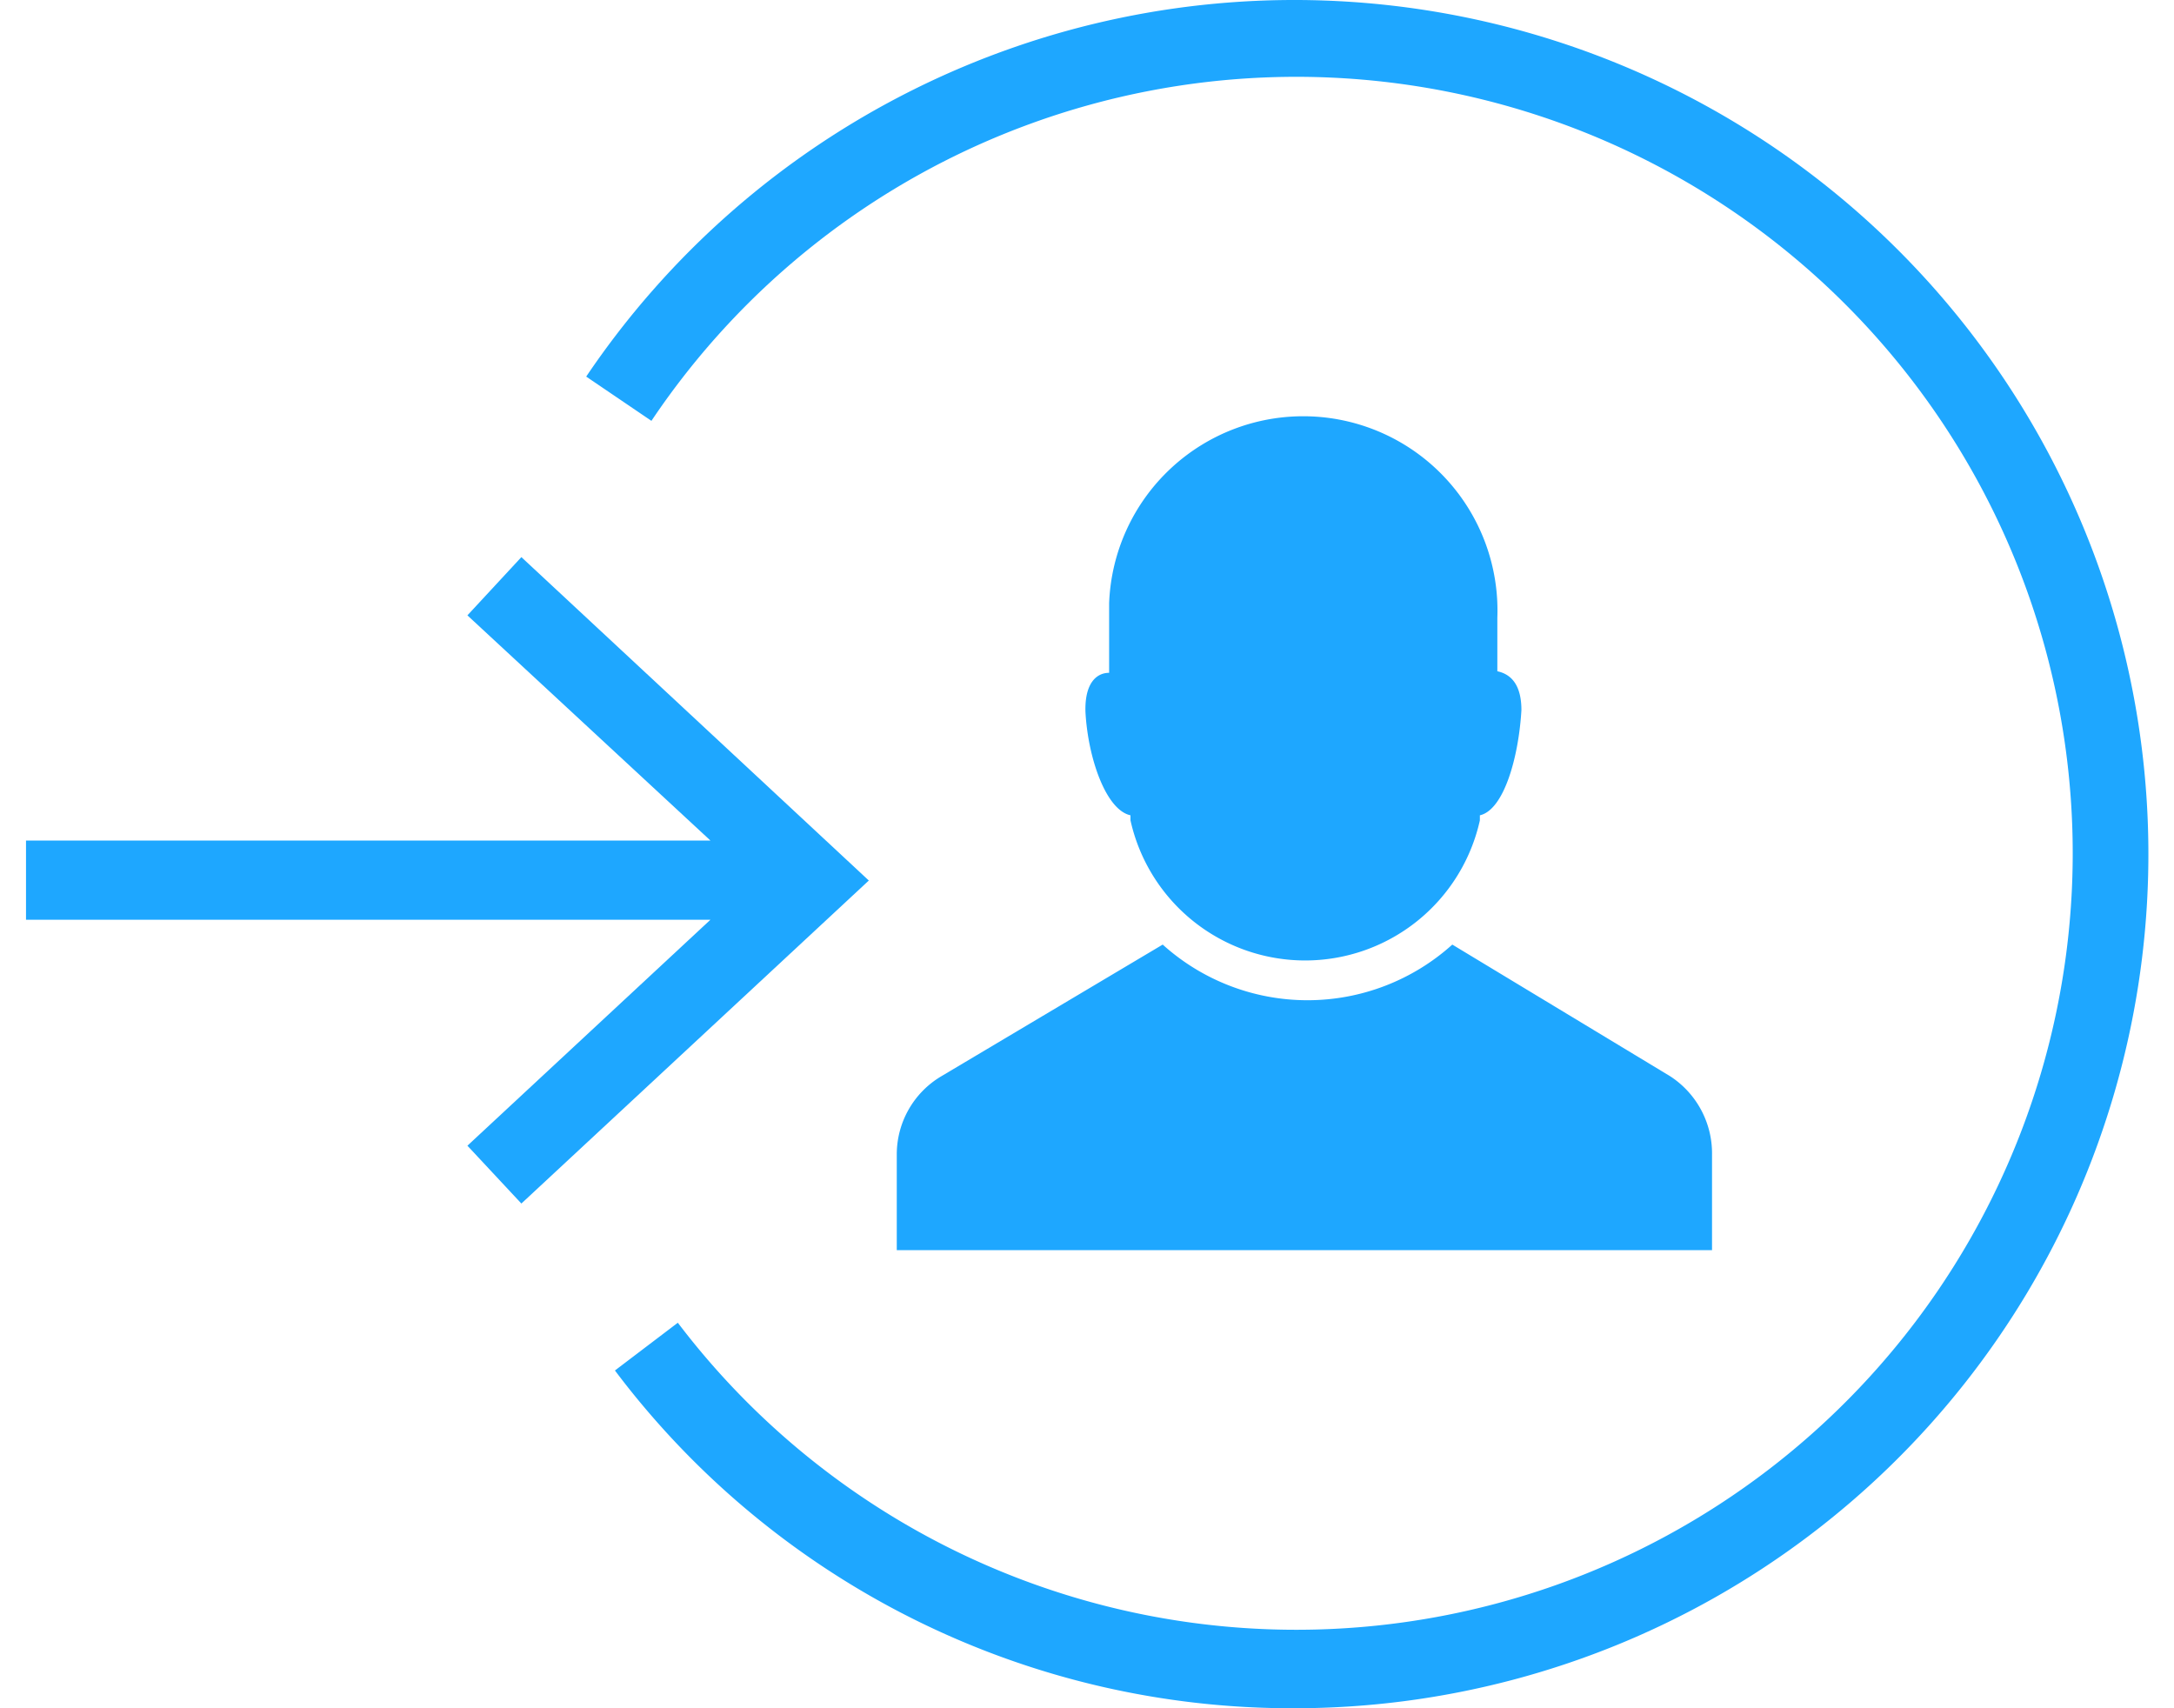 <svg id="Layer_1" data-name="Layer 1" xmlns="http://www.w3.org/2000/svg" width="56" height="44" viewBox="0 0 54.66 44"><path d="M33.34,44a21.82,21.82,0,0,1-17.52-8.7l1.62-1.23a20,20,0,1,0-.68-23.23L15.08,9.7A22,22,0,1,1,33.34,44Z" transform="translate(-0.65 0)" fill="#1ea7ff"/><polygon points="12.76 14.35 11.37 15.85 17.63 21.65 0 21.65 0 23.69 17.63 23.69 11.37 29.51 12.76 31 21.71 22.68 12.76 14.35" fill="#1ea7ff"/><path d="M29.1,21v.13a4.61,4.61,0,0,0,9,0l0-.13c.62-.14,1-1.5,1.07-2.71,0-.68-.29-.93-.62-1V15.91a5,5,0,0,0-10-.37v1.79c-.32,0-.63.26-.61,1C28,19.5,28.46,20.86,29.1,21Z" transform="translate(-0.65 0)" fill="#1ea7ff"/><path d="M43,27.72l-5.61-3.39a5.57,5.57,0,0,1-7.46,0l-5.7,3.39a2.34,2.34,0,0,0-1.15,2v2.48h21V29.75A2.37,2.37,0,0,0,43,27.72Z" transform="translate(-0.65 0)" fill="#1ea7ff"/></svg>